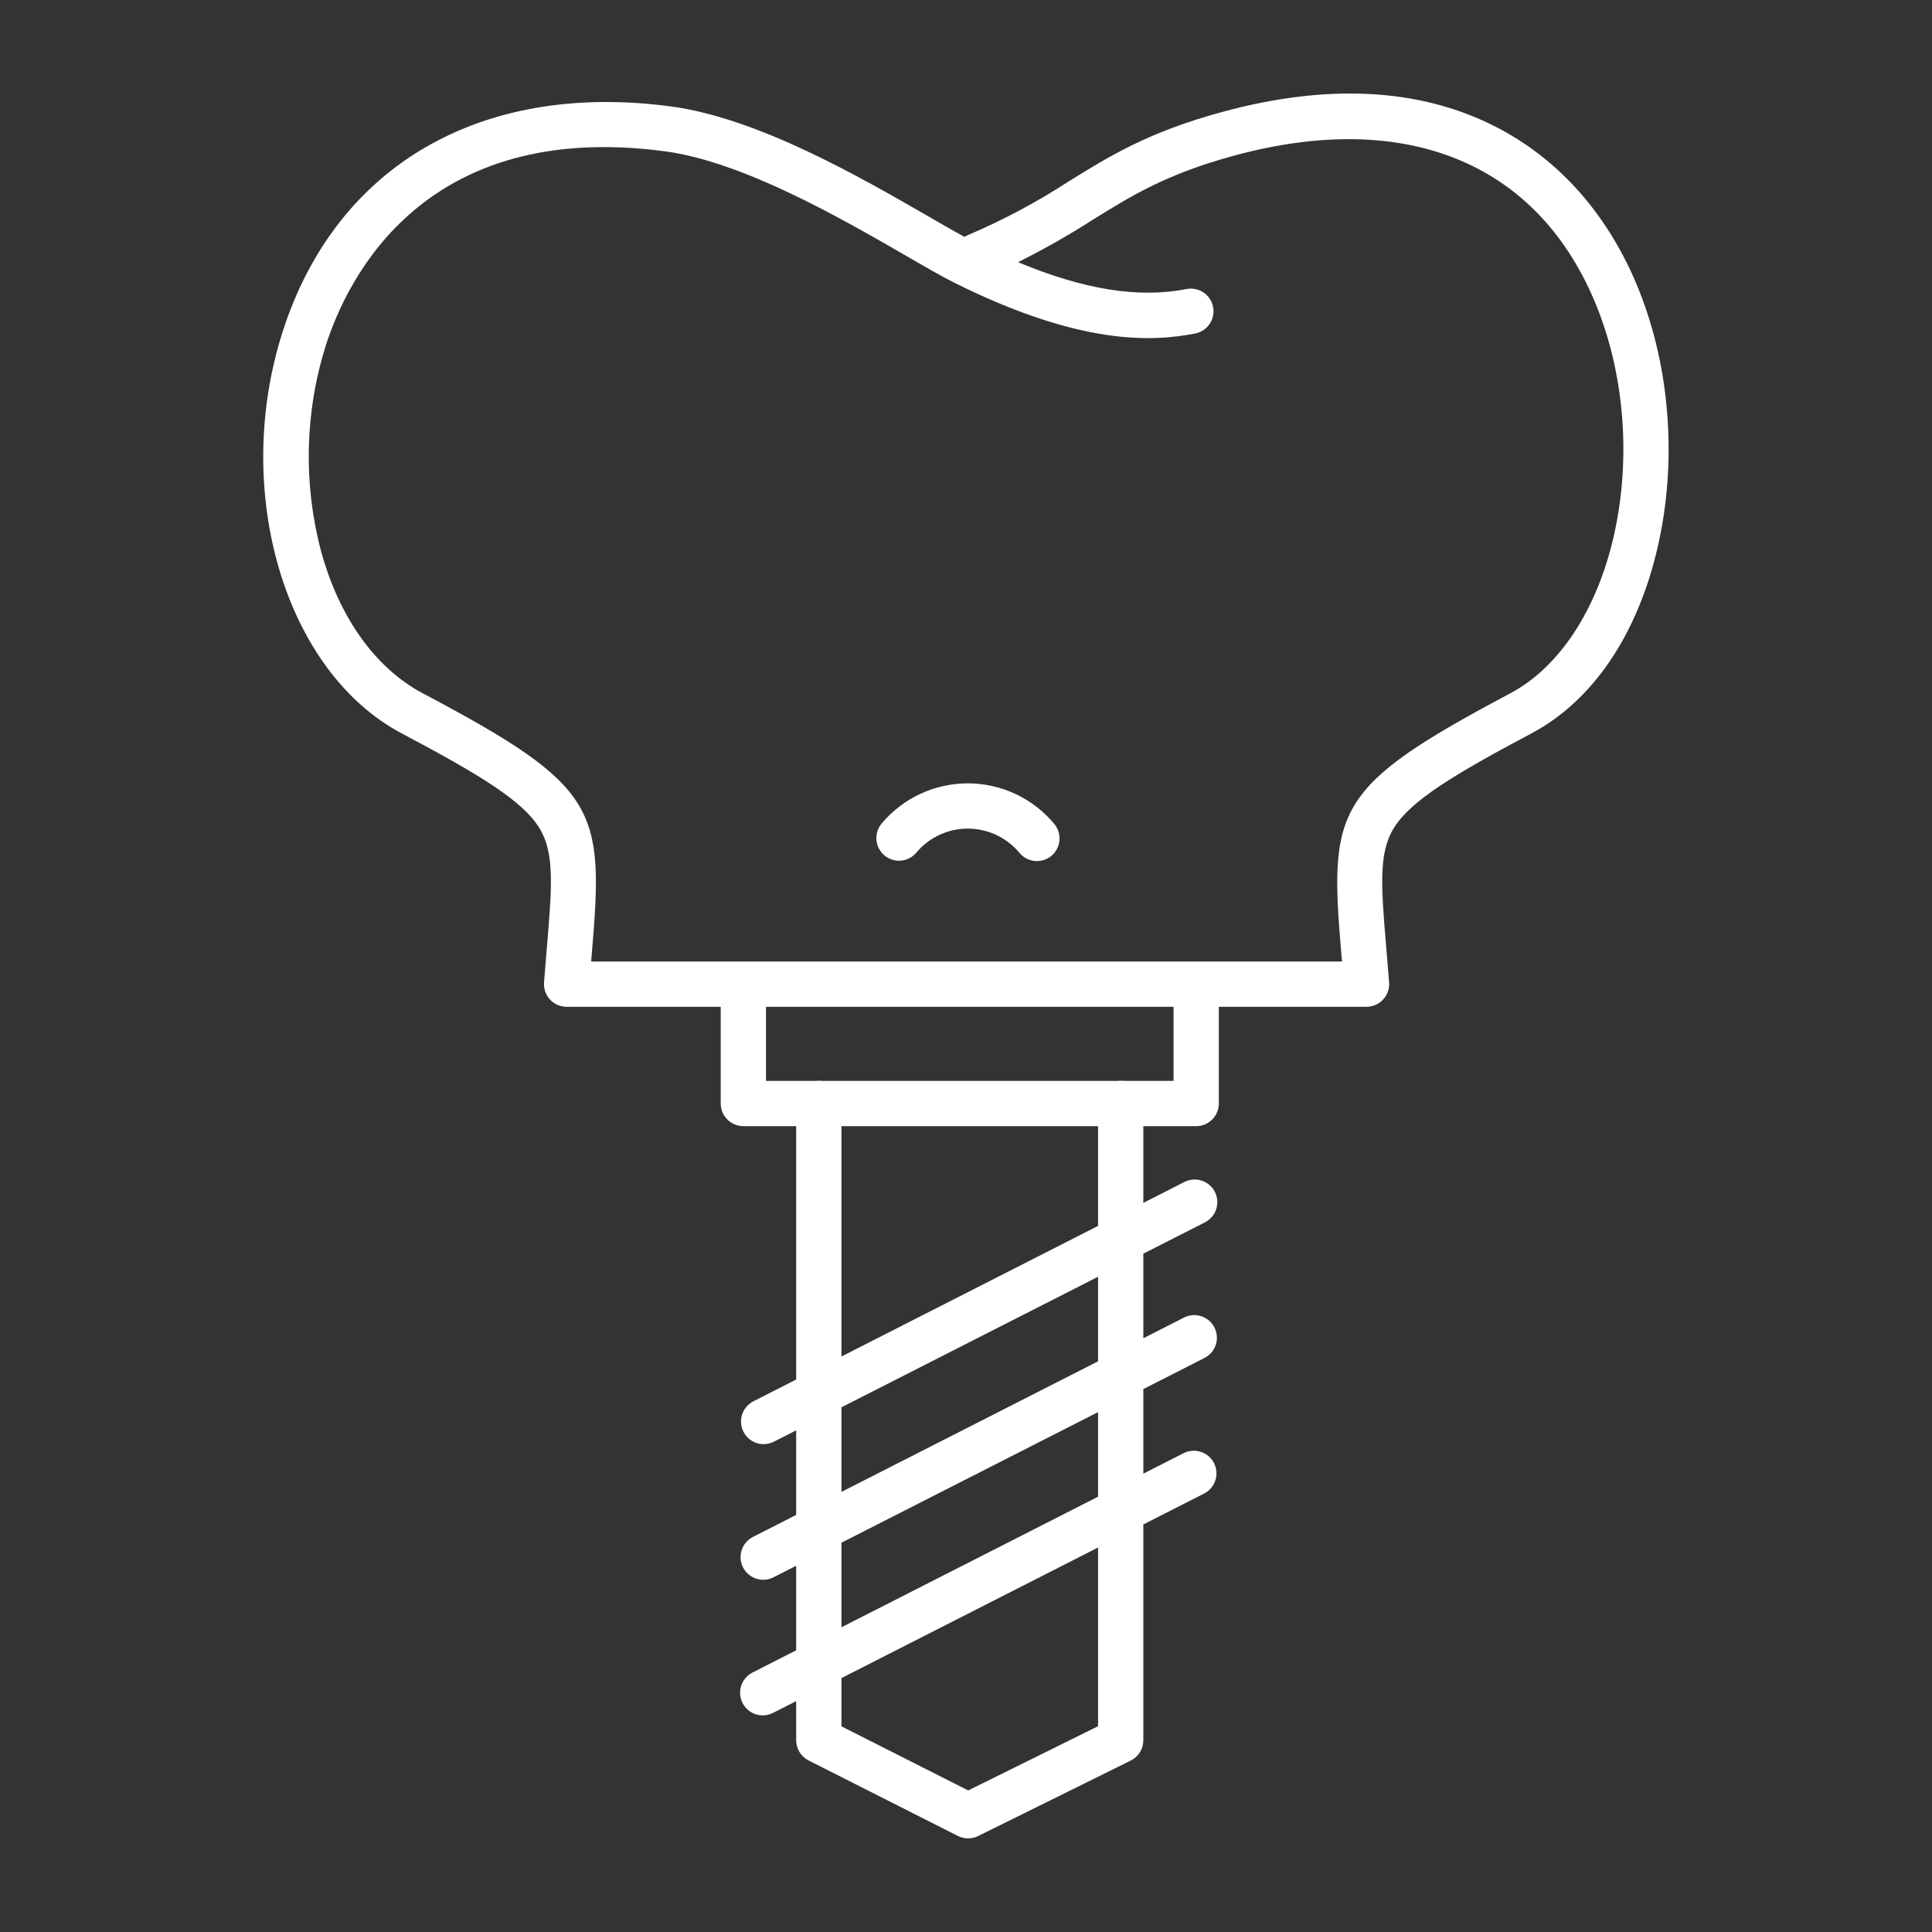 <svg xmlns="http://www.w3.org/2000/svg" width="70" height="70" viewBox="0 0 70 70" fill="none">
    <rect x="0" y="0" width="70" height="70" fill="#333333" stroke="none"/>
    <path d="M32.051 30.999C32.135 31.067 32.23 31.119 32.334 31.15C32.437 31.181 32.545 31.192 32.652 31.182C32.759 31.171 32.863 31.14 32.958 31.089C33.053 31.038 33.138 30.969 33.206 30.886C33.436 30.614 33.722 30.395 34.046 30.246C34.369 30.097 34.721 30.02 35.077 30.022C35.433 30.024 35.785 30.104 36.107 30.256C36.428 30.409 36.713 30.63 36.94 30.905C37.077 31.069 37.274 31.173 37.487 31.195C37.701 31.216 37.914 31.153 38.082 31.019C38.249 30.885 38.358 30.69 38.383 30.477C38.409 30.264 38.35 30.05 38.22 29.879C37.84 29.414 37.363 29.039 36.821 28.78C36.279 28.521 35.687 28.386 35.087 28.382C34.487 28.379 33.893 28.509 33.349 28.761C32.804 29.014 32.323 29.384 31.938 29.845C31.8 30.013 31.735 30.229 31.756 30.446C31.777 30.662 31.883 30.861 32.051 30.999Z"
          fill="white"/>
    <path d="M27.265 60.599C27.169 60.647 27.083 60.715 27.013 60.797C26.942 60.878 26.889 60.973 26.855 61.076C26.822 61.178 26.809 61.287 26.817 61.394C26.825 61.502 26.855 61.607 26.904 61.703C26.953 61.799 27.02 61.885 27.102 61.955C27.184 62.025 27.279 62.078 27.382 62.112C27.485 62.145 27.593 62.157 27.701 62.149C27.808 62.14 27.913 62.11 28.009 62.061L28.847 61.635V63.053C28.847 63.205 28.889 63.354 28.969 63.483C29.048 63.612 29.162 63.717 29.297 63.785L34.706 66.52C34.819 66.577 34.945 66.607 35.072 66.608C35.2 66.609 35.325 66.579 35.44 66.523L40.969 63.789C41.106 63.721 41.221 63.616 41.302 63.486C41.383 63.356 41.425 63.206 41.425 63.053V55.234L43.627 54.114C43.722 54.065 43.808 53.998 43.878 53.916C43.948 53.834 44.001 53.739 44.035 53.637C44.068 53.534 44.081 53.426 44.072 53.319C44.064 53.212 44.034 53.107 43.986 53.011C43.937 52.915 43.869 52.83 43.787 52.76C43.706 52.69 43.611 52.636 43.508 52.603C43.406 52.57 43.298 52.557 43.19 52.565C43.083 52.574 42.978 52.603 42.882 52.652L41.425 53.393V50.329L43.642 49.201C43.836 49.102 43.983 48.931 44.05 48.724C44.118 48.517 44.1 48.291 44.001 48.097C43.903 47.903 43.731 47.757 43.524 47.689C43.317 47.622 43.092 47.639 42.898 47.738L41.425 48.488V45.423L43.657 44.288C43.851 44.189 43.998 44.017 44.066 43.81C44.133 43.603 44.115 43.378 44.017 43.184C43.918 42.99 43.746 42.844 43.539 42.776C43.332 42.709 43.107 42.727 42.913 42.825L41.425 43.583V39.982C41.425 39.765 41.339 39.556 41.185 39.402C41.031 39.248 40.822 39.162 40.605 39.162C40.387 39.162 40.179 39.248 40.025 39.402C39.871 39.556 39.785 39.765 39.785 39.982V44.417L30.488 49.148V39.982C30.488 39.765 30.401 39.556 30.247 39.402C30.094 39.248 29.885 39.162 29.668 39.162C29.45 39.162 29.241 39.248 29.087 39.402C28.934 39.556 28.847 39.765 28.847 39.982V49.983L27.296 50.772C27.2 50.821 27.115 50.889 27.045 50.971C26.975 51.052 26.922 51.147 26.888 51.25C26.855 51.352 26.842 51.46 26.85 51.568C26.859 51.675 26.888 51.78 26.937 51.876C26.986 51.972 27.053 52.057 27.135 52.127C27.217 52.197 27.312 52.25 27.415 52.284C27.517 52.317 27.625 52.33 27.732 52.321C27.84 52.313 27.945 52.283 28.041 52.235L28.847 51.825V54.889L27.281 55.686C27.087 55.785 26.94 55.956 26.872 56.163C26.805 56.37 26.823 56.596 26.921 56.79C27.02 56.983 27.192 57.13 27.398 57.198C27.605 57.265 27.831 57.248 28.025 57.149L28.847 56.729V59.794L27.265 60.599ZM39.785 62.544L35.08 64.871L30.488 62.549V60.8L39.785 56.069V62.544ZM30.488 50.989L39.785 46.259V49.323L30.488 54.054V50.989ZM30.488 55.895L39.785 51.164V54.228L30.488 58.959V55.895Z"
          fill="white"/>
    <path d="M14.554 26.572C17.382 28.069 18.929 29.01 19.539 29.995C20.102 30.904 19.999 32.128 19.813 34.346C19.78 34.733 19.745 35.148 19.711 35.595C19.703 35.708 19.717 35.821 19.754 35.927C19.792 36.034 19.851 36.132 19.927 36.215C20.004 36.298 20.097 36.364 20.201 36.409C20.304 36.454 20.416 36.478 20.529 36.478H26.113V39.982C26.113 40.2 26.2 40.408 26.354 40.562C26.508 40.716 26.716 40.803 26.934 40.803H43.34C43.558 40.803 43.766 40.716 43.92 40.562C44.074 40.408 44.16 40.2 44.16 39.982V36.478H49.512C49.625 36.478 49.736 36.454 49.84 36.409C49.944 36.364 50.037 36.298 50.113 36.215C50.19 36.132 50.249 36.034 50.286 35.927C50.323 35.821 50.338 35.708 50.33 35.595C50.296 35.151 50.261 34.738 50.228 34.352C50.042 32.132 49.939 30.909 50.502 29.999C51.111 29.015 52.659 28.073 55.487 26.572C57.725 25.384 59.355 22.961 60.078 19.748C60.76 16.717 60.514 13.368 59.402 10.56C58.322 7.831 56.502 5.758 54.141 4.567C51.41 3.189 48.09 3.019 44.272 4.059C41.599 4.788 40.197 5.657 38.714 6.577C37.562 7.326 36.347 7.974 35.083 8.512C35.034 8.533 34.987 8.555 34.941 8.581C34.58 8.385 34.139 8.13 33.651 7.848C31.186 6.426 27.462 4.274 24.3 3.855C17.422 2.943 12.165 6 10.237 12.031C8.39 17.81 10.326 24.334 14.554 26.572ZM42.52 39.162H27.754V36.478H42.52V39.162ZM11.8 12.53C12.6 10.027 15.398 4.33 24.084 5.481C26.923 5.858 30.478 7.911 32.831 9.269C33.538 9.678 34.149 10.031 34.602 10.256C39.165 12.525 41.754 12.385 43.304 12.083C43.41 12.062 43.511 12.021 43.601 11.961C43.691 11.902 43.768 11.825 43.828 11.736C43.888 11.646 43.93 11.546 43.951 11.441C43.973 11.335 43.973 11.226 43.952 11.12C43.932 11.015 43.891 10.914 43.831 10.824C43.771 10.734 43.695 10.657 43.605 10.597C43.516 10.537 43.416 10.495 43.31 10.474C43.205 10.452 43.096 10.452 42.99 10.473C41.257 10.811 39.29 10.501 36.885 9.499C37.81 9.039 38.709 8.528 39.579 7.971C41.019 7.078 42.261 6.307 44.703 5.642C51.005 3.924 55.807 5.937 57.877 11.164C58.87 13.673 59.089 16.671 58.478 19.388C57.871 22.086 56.501 24.176 54.718 25.122C48.347 28.504 48.158 29.297 48.593 34.489C48.602 34.602 48.612 34.718 48.623 34.837H21.418C21.428 34.716 21.438 34.599 21.448 34.483C21.885 29.289 21.695 28.496 15.322 25.122C13.61 24.215 12.302 22.393 11.638 19.991C10.985 17.539 11.041 14.952 11.8 12.53Z"
          fill="white"/>
</svg>